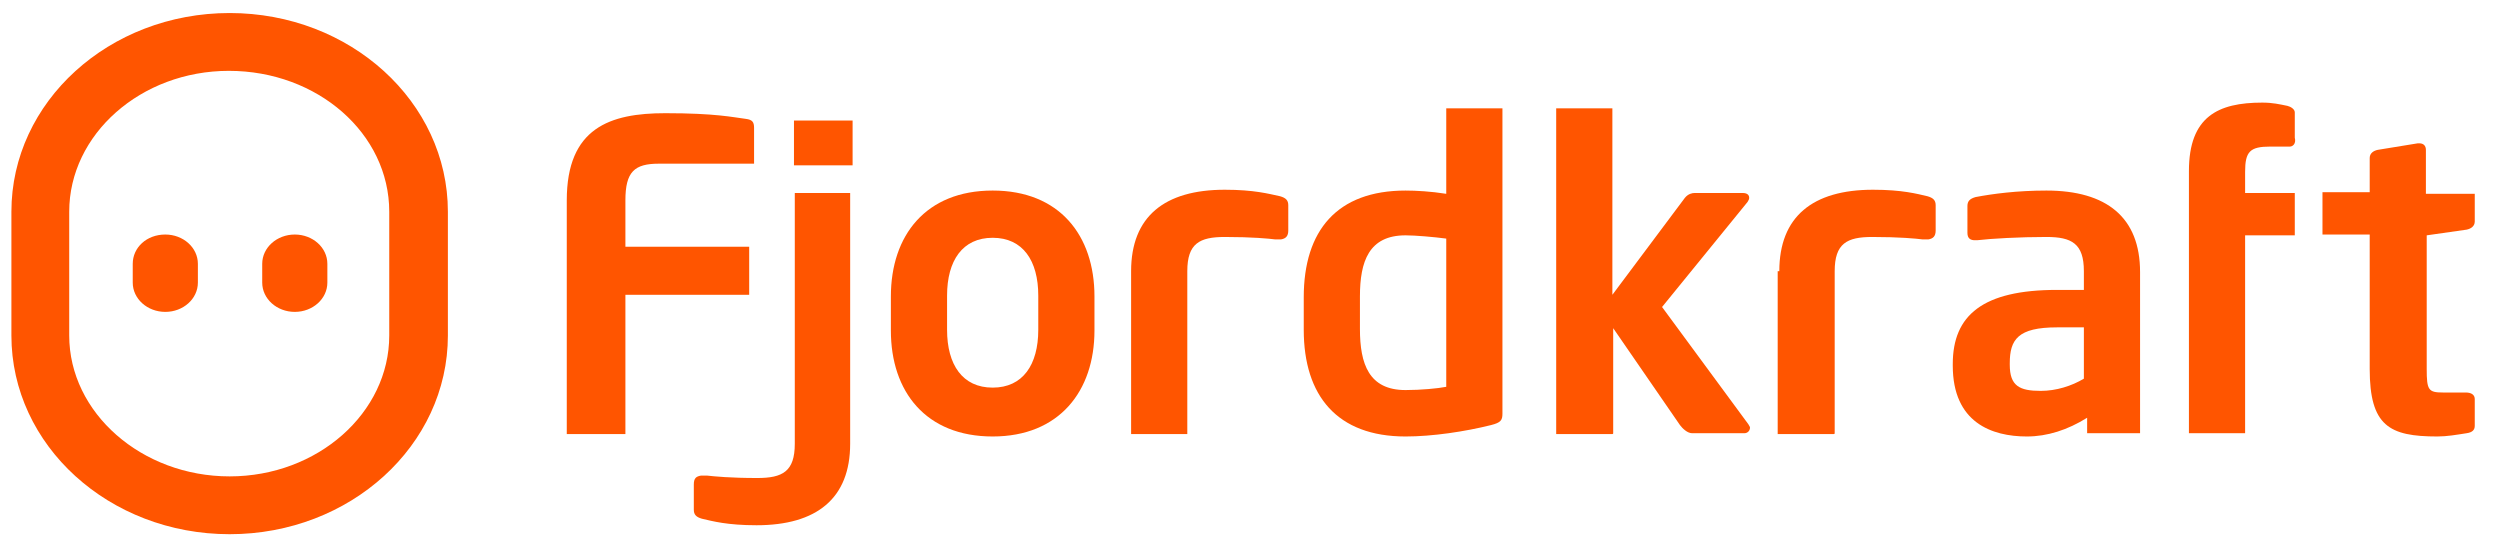 ﻿<?xml version="1.0" encoding="utf-8"?>
<svg version="1.1" id="Layer_1" xmlns="http://www.w3.org/2000/svg" xmlns:xlink="http://www.w3.org/1999/xlink" x="0px" y="0px"
     viewBox="0 0 307 68" enable-background="new 0 0 307 68" xml:space="preserve">
<g>
	<g>
		<path fill="#FF5500" d="M1.4,26v15.2c0,13.5,12,24.4,26.8,24.4c14.8,0,26.8-10.9,26.8-24.4V26c0-13.5-12-24.4-26.8-24.4
			C13.4,1.6,1.4,12.5,1.4,26 M8.5,41.2V26c0-9.5,8.8-17.3,19.6-17.3C39,8.7,47.8,16.4,47.8,26v15.2c0,9.5-8.8,17.3-19.6,17.3
			C17.4,58.5,8.5,50.7,8.5,41.2"/>
	</g>
    <g>
		<path fill="#FF5500" d="M32.2,32.4v2.3c0,2,1.8,3.6,4,3.6c2.2,0,4-1.6,4-3.6v-2.3c0-2-1.8-3.6-4-3.6C34,28.8,32.2,30.4,32.2,32.4"
        />
	</g>
    <g>
		<path fill="#FF5500" d="M16.3,32.4v2.3c0,2,1.8,3.6,4,3.6c2.2,0,4-1.6,4-3.6v-2.3c0-2-1.8-3.6-4-3.6C18,28.8,16.3,30.4,16.3,32.4"
        />
	</g>
    <g>
		<path fill="#FF5500" d="M80.9,20.1c-3,0-4.1,1-4.1,4.5v5.7H92v5.9H76.8v17.1h-7.2V24.6c0-8.9,5.3-10.7,12.1-10.7
			c6.2,0,8.3,0.5,9.9,0.7c0.8,0.1,1,0.4,1,1.1v4.4H80.9z"/>
	</g>
    <g>
		<path fill="#FF5500" d="M121.9,53.6c-8.2,0-12.5-5.5-12.5-13v-4.2c0-7.5,4.3-13,12.5-13c8.2,0,12.5,5.5,12.5,13v4.2
			C134.4,48,130.1,53.6,121.9,53.6 M127.5,36.3c0-4.3-1.9-7.1-5.6-7.1c-3.7,0-5.6,2.8-5.6,7.1v4.2c0,4.3,1.9,7.1,5.6,7.1
			c3.7,0,5.6-2.8,5.6-7.1V36.3z"/>
	</g>
    <g>
		<path fill="#FF5500" d="M183.1,52.2c-3.2,0.8-7.2,1.4-10.5,1.4c-8.4,0-12.5-5-12.5-13.1v-4c0-8.2,4.1-13.1,12.5-13.1
			c1.3,0,3.1,0.1,5,0.4V13.3h6.9v37.5C184.5,51.6,184.3,51.9,183.1,52.2 M177.6,29.3c-1.5-0.2-3.8-0.4-5-0.4c-4.5,0-5.6,3.2-5.6,7.5
			v4c0,4.3,1.1,7.5,5.6,7.5c1.9,0,4-0.2,5-0.4V29.3z"/>
	</g>
    <g>
		<path fill="#FF5500" d="M214.2,53.2h-6.4c-0.6,0-1.2-0.6-1.5-1l-8.2-11.9v12.9c0,0,0,0.1-0.1,0.1h-6.9V13.3h6.9v22.9l8.9-11.9
			c0.4-0.5,0.9-0.6,1.2-0.6h5.9c0.5,0,0.8,0.2,0.8,0.6c0,0.2-0.1,0.3-0.2,0.5l-10.5,12.9l10.6,14.4c0.1,0.2,0.2,0.3,0.2,0.4
			C214.9,52.9,214.6,53.2,214.2,53.2"/>
	</g>
    <g>
		<path fill="#FF5500" d="M262.8,53.2h-6.5v0v-1.9c-2.4,1.5-4.9,2.3-7.4,2.3c-4.3,0-9.1-1.7-9.1-8.7v-0.2c0-6,3.7-9.1,12.8-9.1h3.3
			v-2.3c0-3.4-1.5-4.2-4.6-4.2c-3.3,0-6.8,0.2-8.5,0.4h-0.3c-0.5,0-0.9-0.2-0.9-0.9v-3.3c0-0.6,0.3-0.9,1-1.1
			c2.1-0.4,5.1-0.8,8.7-0.8c7.4,0,11.5,3.3,11.5,10V53.2z M255.9,40.2h-3.3c-4.8,0-5.8,1.5-5.8,4.4v0.2c0,2.6,1.2,3.2,3.8,3.2
			c1.9,0,3.8-0.6,5.3-1.5V40.2z"/>
	</g>
    <g>
		<path fill="#FF5500" d="M281.2,18h-2.4c-2.5,0-3.1,0.6-3.1,3.1v2.6h6.1v5.2h-6.1v24.3l0,0h-6.9c0,0,0,0,0-0.1V28.8v-5.2v-2.6
			c0-6.7,3.6-8.4,9-8.4c1.3,0,2.1,0.2,3.1,0.4c0.4,0.1,0.9,0.4,0.9,0.8v3.1C282,17.7,281.5,18,281.2,18"/>
	</g>
    <g>
		<path fill="#FF5500" d="M138.9,33.3c0-6.7,4.1-10,11.5-10c3.6,0,5.4,0.5,6.8,0.8c0.7,0.2,1,0.5,1,1.1v3.1c0,0.7-0.3,1-0.9,1.1
			c-0.2,0-0.4,0-0.7,0c-0.8-0.1-2.8-0.3-6.2-0.3c-3.1,0-4.6,0.8-4.6,4.2v19.9c0,0,0,0.1,0,0.1h-6.9V33.3"/>
	</g>
    <g>
		<path fill="#FF5500" d="M218.5,33.3c0-6.7,4.1-10,11.5-10c3.6,0,5.4,0.5,6.7,0.8c0.7,0.2,1,0.5,1,1.1v3.1c0,0.7-0.3,1-0.9,1.1
			c-0.2,0-0.4,0-0.7,0c-0.8-0.1-2.8-0.3-6.2-0.3c-3.1,0-4.6,0.8-4.6,4.2v19.9c0,0,0,0.1-0.1,0.1h-6.9V33.3"/>
	</g>
    <g>
		<path fill="#FF5500" d="M291,23.7v-4.3c0-0.6,0.5-0.9,1-1l4.9-0.8h0.2c0.5,0,0.8,0.3,0.8,0.8v5.4h6v3.4c0,0.6-0.5,0.9-1,1
			l-4.9,0.7v16.4c0,2.6,0.2,2.9,2,2.9h2.8c0.7,0,1.1,0.3,1.1,0.8v3.3c0,0.5-0.3,0.8-1,0.9c-1.3,0.2-2.4,0.4-3.6,0.4
			c-5.9,0-8.3-1.3-8.3-8.3V28.8h-5.8v-5.2H291z"/>
	</g>
    <g>
		<path fill="#FF5500" d="M104.7,14.8h-7.2v5.5h7.1c0,0,0.1,0,0.1,0V14.8z M104.5,23.7h-6.9v30.8c0,3.4-1.5,4.2-4.6,4.2
			c-3.3,0-5.3-0.2-6.2-0.3c-0.3,0-0.5,0-0.7,0c-0.6,0.1-0.9,0.3-0.9,1.1v3.1c0,0.6,0.3,0.9,1,1.1c1.3,0.3,3.1,0.8,6.7,0.8
			c7.4,0,11.5-3.3,11.5-10V23.7z"/>
	</g>
</g>
</svg>
